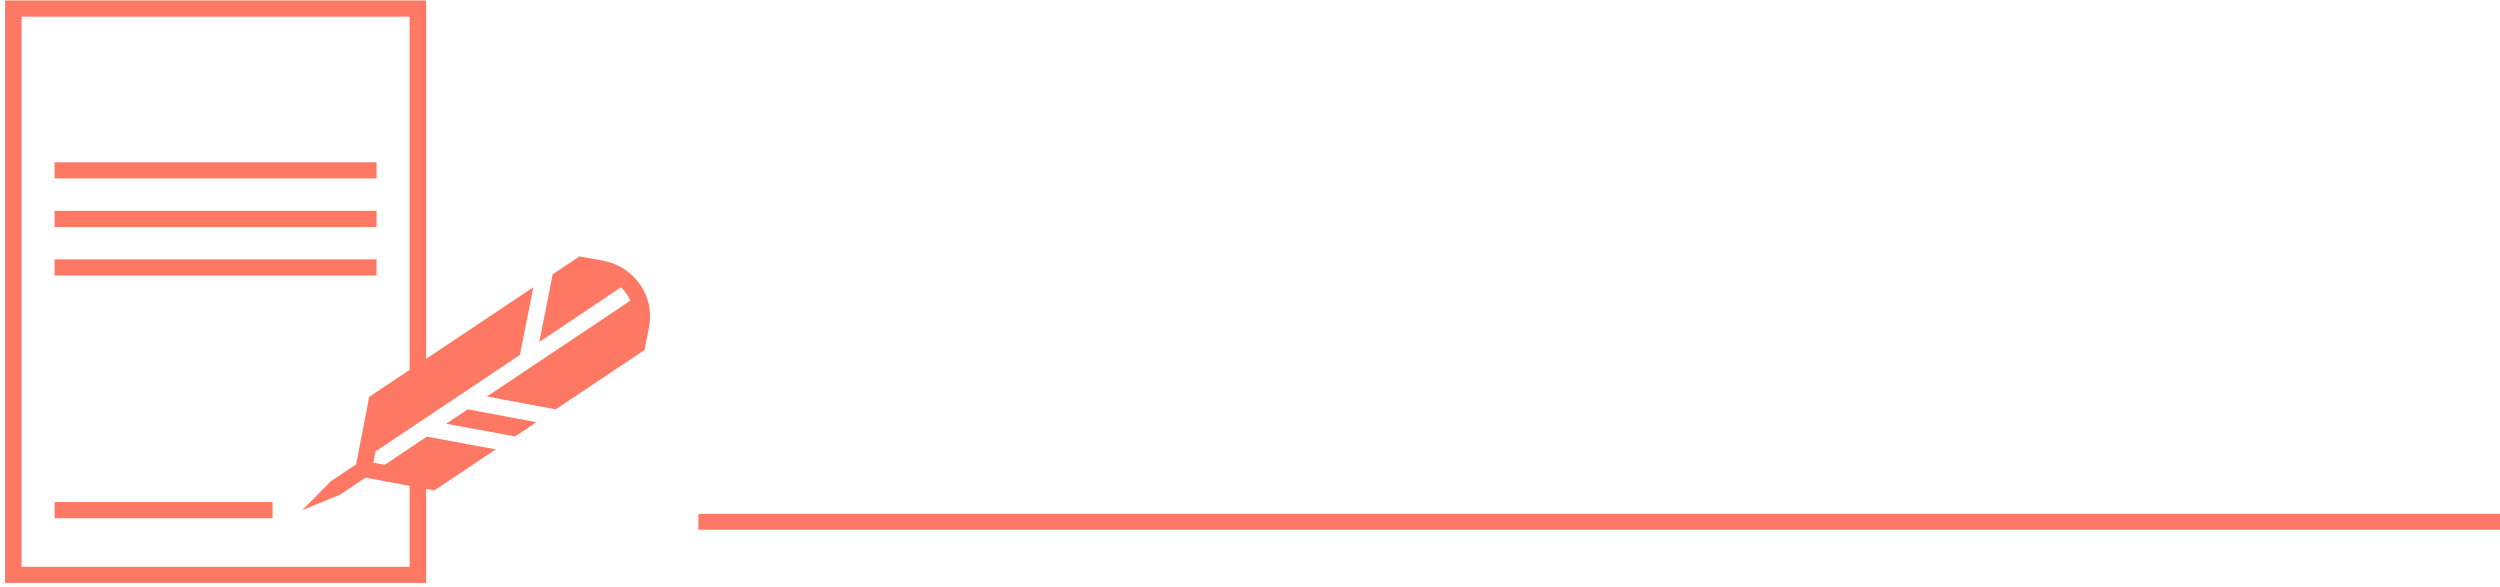 <svg width="315" height="74" viewBox="0 0 315 74" fill="none" xmlns="http://www.w3.org/2000/svg">
<path d="M88 65.75H315" stroke="#FF7864" stroke-width="2"/>
<path fill-rule="evenodd" clip-rule="evenodd" d="M46.517 50.007L44.879 58.503L41.68 60.644L38.086 64.278L42.85 62.326L46.049 60.185L51.608 61.22V71.413H2.721V2.099H51.608V46.608L46.517 50.007ZM53.689 45.217V0.06H0.641V73.452H53.689V61.602L54.724 61.796L62.473 56.617L59.581 56.088H59.576L53.788 55.017H53.782L48.478 58.564L47.037 58.3L47.313 56.882L65.51 44.722L66.639 39.029L67.201 36.19L53.689 45.217Z" fill="#FF7864"/>
<path fill-rule="evenodd" clip-rule="evenodd" d="M6.883 22.485H47.449V20.447H6.883V22.485Z" fill="#FF7864"/>
<path fill-rule="evenodd" clip-rule="evenodd" d="M6.883 28.601H47.449V26.562H6.883V28.601Z" fill="#FF7864"/>
<path fill-rule="evenodd" clip-rule="evenodd" d="M6.883 34.717H47.449V32.679H6.883V34.717Z" fill="#FF7864"/>
<path fill-rule="evenodd" clip-rule="evenodd" d="M6.883 65.297H34.343V63.258H6.883V65.297Z" fill="#FF7864"/>
<path fill-rule="evenodd" clip-rule="evenodd" d="M67.584 53.198L64.905 54.992L62.014 54.457L56.215 53.392L58.94 51.572L64.708 52.657L67.584 53.198Z" fill="#FF7864"/>
<path fill-rule="evenodd" clip-rule="evenodd" d="M81.783 41.165L81.216 44.095L70.013 51.582L67.132 51.042H67.127L61.359 49.956L79.422 37.887C79.151 37.255 78.756 36.68 78.252 36.206L67.949 43.091L69.077 37.398L69.639 34.559L73.014 32.307L76.005 32.857C79.931 33.585 82.527 37.311 81.783 41.165" fill="#FF7864"/>
</svg>
